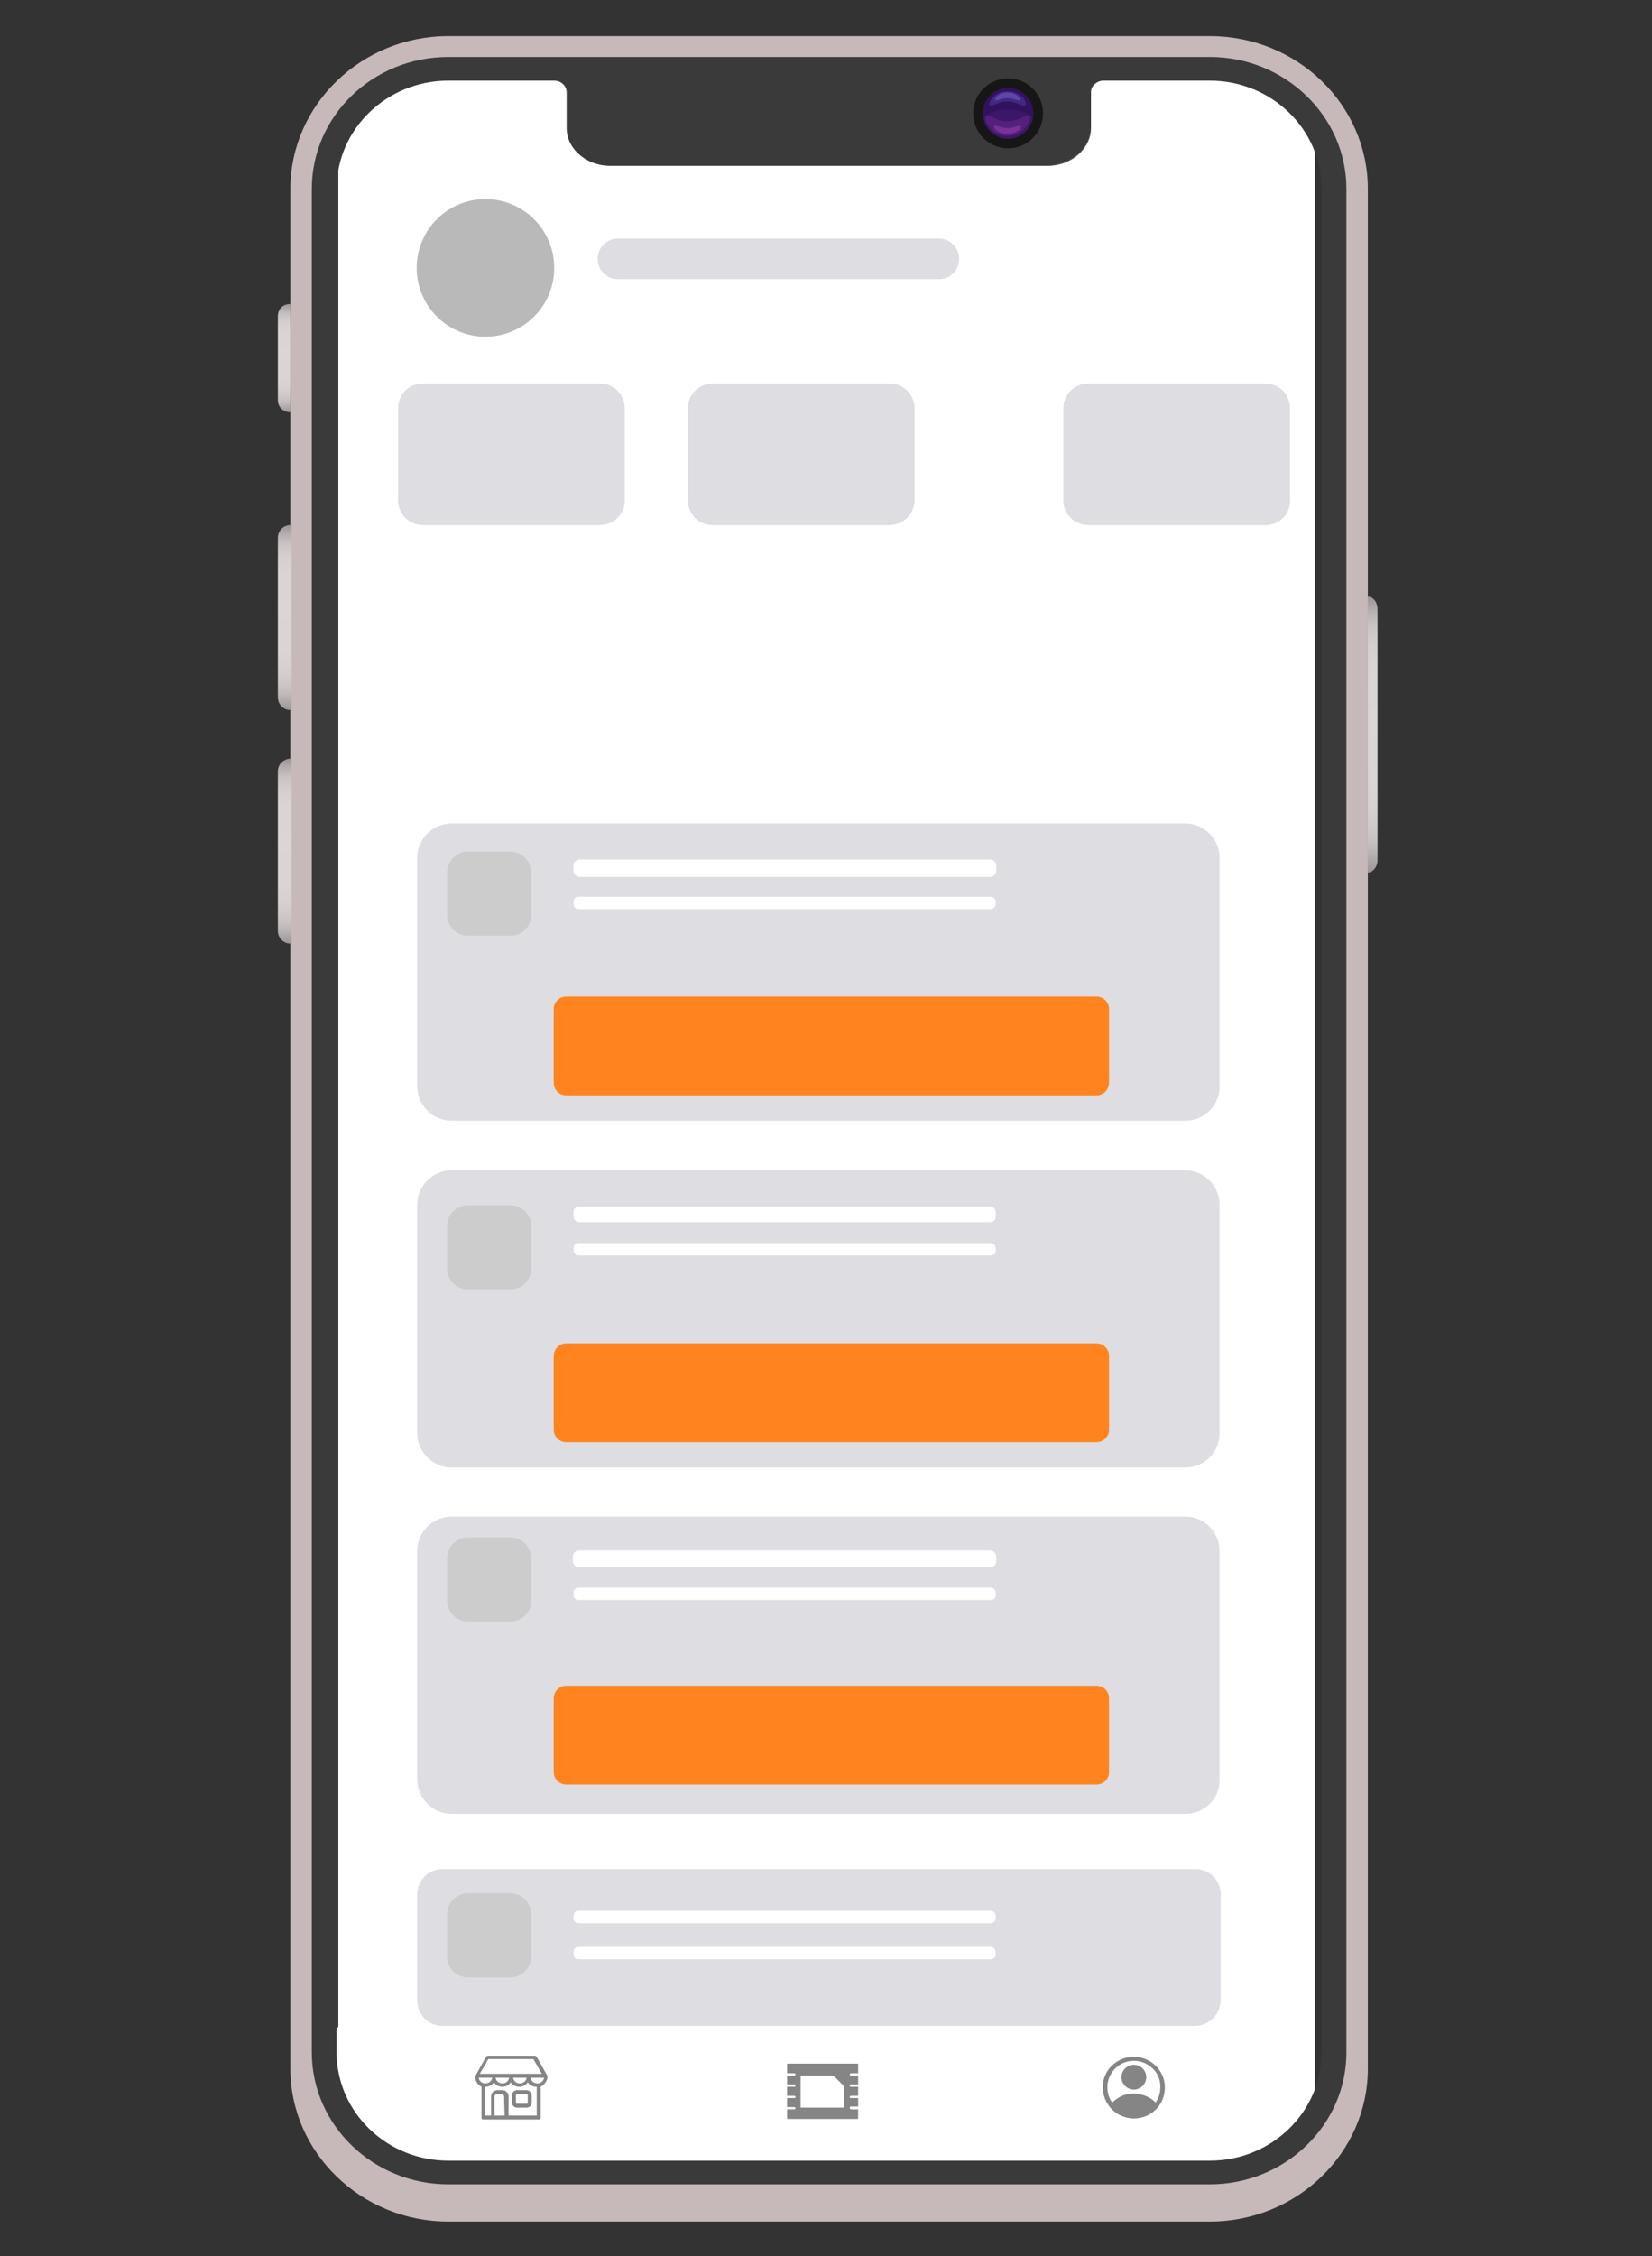 <?xml version="1.0" encoding="utf-8"?>
<!-- Generator: Adobe Illustrator 26.0.3, SVG Export Plug-In . SVG Version: 6.00 Build 0)  -->
<svg version="1.1" id="Layer_1" xmlns="http://www.w3.org/2000/svg" xmlns:xlink="http://www.w3.org/1999/xlink" x="0px" y="0px"
	 viewBox="0 0 293 400" style="enable-background:new 0 0 293 400;" xml:space="preserve">
<rect x="0" y="0" width="293" height="400" fill="#333333" stroke="none"/>
<style type="text/css">
	.st0{fill:#161616;}
	.st1{fill:#31125E;}
	.st2{opacity:0.3;fill:#582382;enable-background:new    ;}
	.st3{opacity:0.3;fill:#6F59D1;enable-background:new    ;}
	.st4{opacity:0.3;fill:#9D8FFF;enable-background:new    ;}
	.st5{opacity:0.3;fill:#8C38A8;enable-background:new    ;}
	.st6{opacity:0.3;fill:#CD5EDD;enable-background:new    ;}
	.st7{fill:#FFFFFF;enable-background:new    ;}
	.st8{fill:#DDDDE2;}
	.st9{fill:#FFFFFF;}
	.st10{fill:#858585;}
	.st11{fill:#C7B9B9;}
	.st12{fill:#444444;}
	.st13{fill:url(#SVGID_1_);}
	.st14{opacity:0.5;fill:#C7B9B9;enable-background:new    ;}
	.st15{fill:url(#SVGID_00000155848541225403414930000001323699605567950223_);}
	.st16{fill:url(#SVGID_00000081633945938896582380000013975425803265606572_);}
	.st17{fill:#3A3A3A;}
	.st18{fill:url(#SVGID_00000097491757036289338760000000194136043090606231_);}
	.st19{fill:#B9B9B9;}
	.st20{fill:#FF841F;}
	.st21{fill:#CCCCCC;}
</style>
<g>
	<path d="M165.6,29.1h-39.4c-4.5,0-8.1-3.6-8.1-8.1l0,0c0-4.5,3.6-8.1,8.1-8.1h39.4c4.5,0,8.1,3.6,8.1,8.1l0,0
		C173.7,25.4,170.1,29.1,165.6,29.1z"/>
	<g>
		<circle class="st0" cx="164" cy="21" r="4.4"/>
		<path class="st1" d="M167.2,21c0,0.2,0,0.4,0,0.5c-0.2,1.5-1.6,2.7-3.1,2.7c-1.6,0-2.9-1.1-3.1-2.7c0-0.2,0-0.3,0-0.5
			c0-1.8,1.4-3.2,3.2-3.2S167.2,19.2,167.2,21z"/>
		<path class="st2" d="M167.2,21.5c-0.2,1.5-1.6,2.7-3.1,2.7c-1.6,0-2.9-1.1-3.1-2.7c0.8-0.6,1.9-1,3.1-1
			C165.2,20.5,166.4,20.9,167.2,21.5z"/>
		<path class="st3" d="M166.2,20c-0.3,0.2-1.1-0.5-2.2-0.5c-1-0.1-1.9,0.6-2.2,0.5c-0.4-0.1,0.3-1.8,2.2-1.8S166.6,19.8,166.2,20z"
			/>
		<path class="st4" d="M165.5,19.3c-0.2,0.1-0.8-0.3-1.5-0.3s-1.3,0.4-1.5,0.3c-0.3-0.1,0.2-1,1.5-1S165.7,19.3,165.5,19.3z"/>
		<path class="st5" d="M161.3,21.3c0.4-0.2,1.4,0.8,2.7,0.7c1.3,0.1,2.3-0.9,2.7-0.7c0.5,0.2-0.4,2.5-2.7,2.5S160.8,21.4,161.3,21.3
			z"/>
		<path class="st6" d="M162.4,22.5c0.2-0.1,0.9,0.3,1.7,0.3s1.4-0.4,1.7-0.3s-0.3,1-1.7,1C162.6,23.6,162.1,22.6,162.4,22.5z"/>
	</g>
	<path class="st7" d="M60,370.8V26.2c0-6.8,5.5-12.3,12.3-12.3h148.6c6.8,0,12.3,5.5,12.3,12.3v344.6c0,6.8-5.5,12.3-12.3,12.3H72.2
		C65.5,383,60,377.6,60,370.8z"/>
</g>
<path class="st8" d="M106.4,93.1H75c-2.5,0-4.4-2-4.4-4.4V72.4c0-2.5,2-4.4,4.4-4.4h31.4c2.5,0,4.4,2,4.4,4.4v16.3
	C110.9,91.1,108.9,93.1,106.4,93.1z"/>
<path class="st8" d="M157.8,93.1h-31.4c-2.5,0-4.4-2-4.4-4.4V72.4c0-2.5,2-4.4,4.4-4.4h31.4c2.5,0,4.4,2,4.4,4.4v16.3
	C162.2,91.1,160.2,93.1,157.8,93.1z"/>
<path class="st8" d="M224.5,93.1H193c-2.5,0-4.4-2-4.4-4.4V72.4c0-2.5,2-4.4,4.4-4.4h31.4c2.5,0,4.4,2,4.4,4.4v16.3
	C228.9,91.1,226.9,93.1,224.5,93.1z"/>
<path class="st8" d="M210.3,198.7H80.1c-3.4,0-6.1-2.8-6.1-6.1v-40.5c0-3.4,2.8-6.1,6.1-6.1h130.1c3.4,0,6.1,2.8,6.1,6.1v40.5
	C216.4,195.9,213.6,198.7,210.3,198.7z"/>
<path class="st9" d="M214.8,126.2H79.2c-1.9,0-3.4-1.5-3.4-3.4v-9.5c0-1.9,1.5-3.4,3.4-3.4h135.5c1.9,0,3.4,1.5,3.4,3.4v9.5
	C218.2,124.7,216.7,126.2,214.8,126.2z"/>
<path class="st9" d="M175.6,155.5h-72.8c-0.6,0-1.1-0.5-1.1-1.1v-0.9c0-0.6,0.5-1.1,1.1-1.1h72.8c0.6,0,1.1,0.5,1.1,1.1v0.9
	C176.7,155,176.2,155.5,175.6,155.5z"/>
<path class="st9" d="M175.7,161.2h-73.1c-0.5,0-0.9-0.4-0.9-0.9v-0.4c0-0.5,0.4-0.9,0.9-0.9h73.1c0.5,0,0.9,0.4,0.9,0.9v0.4
	C176.7,160.7,176.2,161.2,175.7,161.2z"/>
<path class="st8" d="M210.3,260.2H80.1c-3.4,0-6.1-2.8-6.1-6.1v-40.5c0-3.4,2.8-6.1,6.1-6.1h130.1c3.4,0,6.1,2.8,6.1,6.1V254
	C216.4,257.4,213.6,260.2,210.3,260.2z"/>
<path class="st8" d="M210.3,321.6H80.1c-3.4,0-6.1-2.8-6.1-6.1V275c0-3.4,2.8-6.1,6.1-6.1h130.1c3.4,0,6.1,2.8,6.1,6.1v40.5
	C216.4,318.9,213.6,321.6,210.3,321.6z"/>
<path class="st8" d="M211.9,359.2H78.5c-2.5,0-4.5-2-4.5-4.5v-18.8c0-2.5,2-4.5,4.5-4.5H212c2.5,0,4.5,2,4.5,4.5v18.8
	C216.4,357.2,214.4,359.2,211.9,359.2z"/>
<path class="st8" d="M166.5,49.5h-56.9c-2,0-3.6-1.6-3.6-3.6l0,0c0-2,1.6-3.6,3.6-3.6h56.9c2,0,3.6,1.6,3.6,3.6l0,0
	C170.1,47.9,168.5,49.5,166.5,49.5z"/>
<path class="st9" d="M209.1,384.3H82.4c-12.9,0-23.4-10.5-23.4-23.4l0,0c0-0.9,0.7-1.6,1.6-1.6h170.3c0.9,0,1.6,0.7,1.6,1.6l0,0
	C232.6,373.8,222.1,384.3,209.1,384.3z"/>
<g>
	<g>
		<path class="st10" d="M93.4,370.6h-1.7c-0.5,0-0.9,0.4-0.9,0.9v1.3c0,0.5,0.4,0.9,0.9,0.9h1.7c0.5,0,0.9-0.4,0.9-0.9v-1.3
			C94.2,371,93.9,370.6,93.4,370.6z M93.6,372.8c0,0.1-0.1,0.2-0.2,0.2h-1.7c-0.1,0-0.2-0.1-0.2-0.2v-1.3c0-0.1,0.1-0.2,0.2-0.2h1.7
			c0.1,0,0.2,0.1,0.2,0.2V372.8z"/>
		<path class="st10" d="M97.1,368.2c0-0.1,0-0.1,0-0.1c-0.2-0.4-1.6-2.8-1.9-3.4c-0.1-0.1-0.2-0.2-0.3-0.2h-8.4
			c-0.1,0-0.2,0.1-0.3,0.2l-1.9,3.4c0,0.1,0,0.1,0,0.2c0,0.8,0.5,1.4,1.1,1.7v5.5c0,0.2,0.1,0.3,0.3,0.3h1.7l0,0h2.4l0,0h5.8
			c0.2,0,0.3-0.1,0.3-0.3V370l0,0C96.6,369.6,97.1,368.9,97.1,368.2z M86.6,365.1h8l1.5,2.6h-11L86.6,365.1z M93.4,368.4
			c-0.1,0.6-0.6,1-1.2,1s-1.1-0.4-1.2-1H93.4z M90.3,368.4c-0.1,0.6-0.6,1-1.2,1s-1.1-0.4-1.2-1H90.3z M84.9,368.4h2.4
			c-0.1,0.6-0.6,1-1.2,1C85.5,369.4,85,369,84.9,368.4z M89.5,375.1h-1.8v-3.4c0-0.2,0.2-0.4,0.4-0.4H89c0.2,0,0.4,0.2,0.4,0.4
			L89.5,375.1L89.5,375.1z M95.4,375.1h-5.2v-3.4c0-0.6-0.5-1.1-1.1-1.1h-0.9c-0.6,0-1.1,0.5-1.1,1.1v3.4H86V370h0.1
			c0.6,0,1.2-0.3,1.5-0.8c0.3,0.5,0.9,0.8,1.5,0.8s1.2-0.3,1.5-0.8c0.3,0.5,0.9,0.8,1.5,0.8s1.2-0.3,1.5-0.8
			c0.3,0.5,0.9,0.8,1.5,0.8h0.1v5.1H95.4z M95.3,369.4c-0.6,0-1.1-0.4-1.2-1h2.4C96.4,369,95.9,369.4,95.3,369.4z"/>
	</g>
</g>
<path class="st10" d="M150.7,373.7c0-0.1,0.1-0.2,0.2-0.2h1.3V372h-1.3c-0.1,0-0.2-0.1-0.2-0.2s0.1-0.2,0.2-0.2h1.3V370h-1.3
	c-0.1,0-0.2-0.1-0.2-0.2s0.1-0.2,0.2-0.2h1.3V368h-1.3c-0.1,0-0.2-0.1-0.2-0.2s0.1-0.2,0.2-0.2h1.3V366c0-0.1-0.1-0.1-0.1-0.1h-12.4
	c-0.1,0-0.1,0.1-0.1,0.1v1.6h1.3c0.1,0,0.2,0.1,0.2,0.2s-0.1,0.2-0.2,0.2h-1.3v1.6h1.3c0.1,0,0.2,0.1,0.2,0.2s-0.1,0.2-0.2,0.2h-1.3
	v1.6h1.3c0.1,0,0.2,0.1,0.2,0.2s-0.1,0.2-0.2,0.2h-1.3v1.6h1.3c0.1,0,0.2,0.1,0.2,0.2s-0.1,0.2-0.2,0.2h-1.3v1.6
	c0,0.1,0.1,0.1,0.1,0.1h12.4c0.1,0,0.1-0.1,0.1-0.1V374h-1.3C150.8,373.9,150.7,373.8,150.7,373.7z M149.7,373.7H142V368h5.8
	l1.9,1.9V373.7z"/>
<g id="Layer_2_00000012451525386078886930000003118465700616366464_">
	<path class="st10" d="M201.1,370.5c-1.2,0-2.2-1-2.2-2.2s1-2.2,2.2-2.2s2.2,1,2.2,2.2S202.3,370.5,201.1,370.5z M201.1,366.8
		c-0.8,0-1.5,0.7-1.5,1.5s0.7,1.5,1.5,1.5s1.5-0.7,1.5-1.5S201.9,366.8,201.1,366.8z"/>
	<path class="st10" d="M198.4,374.9c-0.6-0.3-1.1-0.8-1.5-1.3l-0.2-0.2l0.1-0.1c1-1.2,2.5-2.1,4.1-2.1c1.8,0,3.4,0.7,4.4,2l0.2,0.2
		l-0.2,0.2C203.7,375.6,200.9,376.2,198.4,374.9z M197.7,373.4c1.9,2,5,2,6.9,0l0,0C202.7,371.4,199.6,371.3,197.7,373.4
		L197.7,373.4z"/>
	<path class="st10" d="M201.1,375.6c-3.4,0-6.1-3.1-5.4-6.6c0.4-2.1,2.1-3.7,4.2-4.2c3.5-0.7,6.7,1.9,6.7,5.3c0,1.3-0.4,2.5-1.2,3.5
		C204.3,374.9,202.8,375.6,201.1,375.6z M201.1,365.4c-2.6,0-4.7,2.1-4.7,4.7s2.1,4.7,4.7,4.7c2.6,0,4.7-2.1,4.7-4.7
		C205.9,367.5,203.7,365.4,201.1,365.4z"/>
	<path class="st10" d="M197.2,373.4c0,0,3.7,4.1,7.4,0.4l0.5-0.4c0,0-3.1-3.2-6.3-1.3L197.2,373.4z"/>
	<circle class="st10" cx="201.1" cy="368.3" r="1.8"/>
</g>
<path class="st11" d="M214.6,6.4H79.5c-15.4,0-28,12.2-28,27.1v333.3c0,14.9,12.6,27.1,28,27.1h135.1c15.4,0,28-12.2,28-27.1V33.5
	C242.6,18.5,230,6.4,214.6,6.4z M234.6,366.8c0,10.7-9,19.4-20,19.4H79.5c-11.1,0-20-8.7-20-19.4V33.5c0-10.7,9-19.4,20-19.4h18.9
	c1.3,0,2.4,1.1,2.4,2.4v6.3c0,3.5,3.3,6.4,7.5,6.4h77.6c4.1,0,7.5-2.9,7.5-6.4v-6.3c0-1.3,1.1-2.4,2.4-2.4h18.9
	c11.1,0,20,8.7,20,19.4L234.6,366.8L234.6,366.8z"/>
<path class="st12" d="M163.3,18.5h-32.5c-0.8,0-1.5,0.7-1.5,1.5s0.7,1.5,1.5,1.5h32.5c0.8,0,1.5-0.7,1.5-1.5S164.1,18.5,163.3,18.5z
	"/>
<linearGradient id="SVGID_1_" gradientUnits="userSpaceOnUse" x1="50.4" y1="71.139" x2="50.4" y2="51.903" gradientTransform="matrix(1 0 0 1 0 2)">
	<stop  offset="0" style="stop-color:#6D6F71"/>
	<stop  offset="1.000000e-02" style="stop-color:#7B7D7F"/>
	<stop  offset="5.000000e-02" style="stop-color:#9B9C9E"/>
	<stop  offset="8.000000e-02" style="stop-color:#B6B7B8"/>
	<stop  offset="0.12" style="stop-color:#CCCDCE"/>
	<stop  offset="0.17" style="stop-color:#DDDDDE"/>
	<stop  offset="0.23" style="stop-color:#E9E9EA"/>
	<stop  offset="0.32" style="stop-color:#F0F0F1"/>
	<stop  offset="0.55" style="stop-color:#F2F2F3"/>
	<stop  offset="0.74" style="stop-color:#F0F0F1"/>
	<stop  offset="0.81" style="stop-color:#E9E9EA"/>
	<stop  offset="0.86" style="stop-color:#DDDDDE"/>
	<stop  offset="0.9" style="stop-color:#CCCDCE"/>
	<stop  offset="0.93" style="stop-color:#B6B7B8"/>
	<stop  offset="0.96" style="stop-color:#9B9C9E"/>
	<stop  offset="0.99" style="stop-color:#7B7D7F"/>
	<stop  offset="1" style="stop-color:#6D6F71"/>
</linearGradient>
<path class="st13" d="M49.3,56v15c0,1.2,1,2.1,2.2,2.1l0,0V53.9l0,0C50.2,53.9,49.3,54.8,49.3,56L49.3,56z"/>
<path class="st14" d="M49.3,56v15c0,1.2,1,2.1,2.2,2.1l0,0V53.9l0,0C50.2,53.9,49.3,54.8,49.3,56L49.3,56z"/>
<linearGradient id="SVGID_00000001647857342851331150000004684041528998182048_" gradientUnits="userSpaceOnUse" x1="50.5" y1="123.9" x2="50.5" y2="91.1" gradientTransform="matrix(1 0 0 1 0 2)">
	<stop  offset="0" style="stop-color:#6D6F71"/>
	<stop  offset="1.000000e-02" style="stop-color:#7B7D7F"/>
	<stop  offset="5.000000e-02" style="stop-color:#9B9C9E"/>
	<stop  offset="8.000000e-02" style="stop-color:#B6B7B8"/>
	<stop  offset="0.12" style="stop-color:#CCCDCE"/>
	<stop  offset="0.17" style="stop-color:#DDDDDE"/>
	<stop  offset="0.23" style="stop-color:#E9E9EA"/>
	<stop  offset="0.32" style="stop-color:#F0F0F1"/>
	<stop  offset="0.55" style="stop-color:#F2F2F3"/>
	<stop  offset="0.74" style="stop-color:#F0F0F1"/>
	<stop  offset="0.81" style="stop-color:#E9E9EA"/>
	<stop  offset="0.86" style="stop-color:#DDDDDE"/>
	<stop  offset="0.9" style="stop-color:#CCCDCE"/>
	<stop  offset="0.93" style="stop-color:#B6B7B8"/>
	<stop  offset="0.96" style="stop-color:#9B9C9E"/>
	<stop  offset="0.99" style="stop-color:#7B7D7F"/>
	<stop  offset="1" style="stop-color:#6D6F71"/>
</linearGradient>
<path style="fill:url(#SVGID_00000001647857342851331150000004684041528998182048_);" d="M49.3,95.3v28.4c0,1.2,1,2.2,2.2,2.2h0.2
	V93.1h-0.2C50.3,93.1,49.3,94.1,49.3,95.3z"/>
<path class="st14" d="M49.3,95.3v28.4c0,1.2,1,2.2,2.2,2.2h0.2V93.1h-0.2C50.3,93.1,49.3,94.1,49.3,95.3z"/>
<linearGradient id="SVGID_00000113344672932648798760000008384958246535093663_" gradientUnits="userSpaceOnUse" x1="50.5" y1="165.339" x2="50.5" y2="132.539" gradientTransform="matrix(1 0 0 1 0 2)">
	<stop  offset="0" style="stop-color:#6D6F71"/>
	<stop  offset="1.000000e-02" style="stop-color:#7B7D7F"/>
	<stop  offset="5.000000e-02" style="stop-color:#9B9C9E"/>
	<stop  offset="8.000000e-02" style="stop-color:#B6B7B8"/>
	<stop  offset="0.12" style="stop-color:#CCCDCE"/>
	<stop  offset="0.17" style="stop-color:#DDDDDE"/>
	<stop  offset="0.23" style="stop-color:#E9E9EA"/>
	<stop  offset="0.32" style="stop-color:#F0F0F1"/>
	<stop  offset="0.55" style="stop-color:#F2F2F3"/>
	<stop  offset="0.74" style="stop-color:#F0F0F1"/>
	<stop  offset="0.81" style="stop-color:#E9E9EA"/>
	<stop  offset="0.86" style="stop-color:#DDDDDE"/>
	<stop  offset="0.9" style="stop-color:#CCCDCE"/>
	<stop  offset="0.93" style="stop-color:#B6B7B8"/>
	<stop  offset="0.96" style="stop-color:#9B9C9E"/>
	<stop  offset="0.99" style="stop-color:#7B7D7F"/>
	<stop  offset="1" style="stop-color:#6D6F71"/>
</linearGradient>
<path style="fill:url(#SVGID_00000113344672932648798760000008384958246535093663_);" d="M49.3,136.7v28.4c0,1.2,1,2.2,2.2,2.2h0.2
	v-32.8h-0.2C50.3,134.6,49.3,135.5,49.3,136.7z"/>
<path class="st14" d="M49.3,136.7v28.4c0,1.2,1,2.2,2.2,2.2h0.2v-32.8h-0.2C50.3,134.6,49.3,135.5,49.3,136.7z"/>
<path class="st17" d="M238.8,33.5v330.4c0,12.9-10.9,23.4-24.2,23.4H79.5c-13.3,0-24.2-10.5-24.2-23.4V33.5
	c0-12.9,10.8-23.4,24.2-23.4h135.1C227.9,10.1,238.8,20.6,238.8,33.5L238.8,33.5z M214.6,14.2h-18.9c-1.3,0-2.3,1-2.3,2.2v6.3
	c0,3.6-3.4,6.5-7.6,6.5h-77.6c-4.2,0-7.6-2.9-7.6-6.5v-6.3c0-1.2-1-2.2-2.3-2.2H79.5c-11,0-19.9,8.6-19.9,19.3v330.4
	c0,10.7,8.9,19.3,19.9,19.3h135.1c11,0,19.9-8.6,19.9-19.3V33.5C234.5,22.8,225.6,14.2,214.6,14.2L214.6,14.2z M234.6,33.5v330.4
	c0,10.7-9,19.4-20,19.4H79.5c-11.1,0-20-8.7-20-19.4V33.5c0-10.7,9-19.4,20-19.4h18.9c1.3,0,2.4,1.1,2.4,2.4v6.3
	c0,3.5,3.3,6.4,7.5,6.4h77.6c4.1,0,7.5-2.9,7.5-6.4v-6.3c0-1.3,1.1-2.4,2.4-2.4h18.9C225.6,14.1,234.6,22.8,234.6,33.5L234.6,33.5z
	 M234.4,33.5c0-10.6-8.9-19.2-19.8-19.2h-18.9c-1.2,0-2.2,1-2.2,2.1v6.3c0,3.7-3.5,6.7-7.7,6.7h-77.6c-4.2,0-7.7-3-7.7-6.7v-6.3
	c0-1.2-1-2.1-2.2-2.1H79.5c-10.9,0-19.8,8.6-19.8,19.2v330.4c0,10.6,8.9,19.2,19.8,19.2h135.1c10.9,0,19.8-8.6,19.8-19.2L234.4,33.5
	L234.4,33.5z"/>
<linearGradient id="SVGID_00000027581091434030381590000012256213298148546439_" gradientUnits="userSpaceOnUse" x1="243.45" y1="152.7" x2="243.45" y2="103.8" gradientTransform="matrix(1 0 0 1 0 2)">
	<stop  offset="0" style="stop-color:#6D6F71"/>
	<stop  offset="1.000000e-02" style="stop-color:#7B7D7F"/>
	<stop  offset="5.000000e-02" style="stop-color:#9B9C9E"/>
	<stop  offset="8.000000e-02" style="stop-color:#B6B7B8"/>
	<stop  offset="0.12" style="stop-color:#CCCDCE"/>
	<stop  offset="0.17" style="stop-color:#DDDDDE"/>
	<stop  offset="0.23" style="stop-color:#E9E9EA"/>
	<stop  offset="0.32" style="stop-color:#F0F0F1"/>
	<stop  offset="0.55" style="stop-color:#F2F2F3"/>
	<stop  offset="0.74" style="stop-color:#F0F0F1"/>
	<stop  offset="0.81" style="stop-color:#E9E9EA"/>
	<stop  offset="0.86" style="stop-color:#DDDDDE"/>
	<stop  offset="0.9" style="stop-color:#CCCDCE"/>
	<stop  offset="0.93" style="stop-color:#B6B7B8"/>
	<stop  offset="0.96" style="stop-color:#9B9C9E"/>
	<stop  offset="0.99" style="stop-color:#7B7D7F"/>
	<stop  offset="1" style="stop-color:#6D6F71"/>
</linearGradient>
<path style="fill:url(#SVGID_00000027581091434030381590000012256213298148546439_);" d="M242.6,105.8v48.9c0.9,0,1.7-1,1.7-2.1V108
	C244.3,106.7,243.5,105.8,242.6,105.8z"/>
<path class="st14" d="M242.6,105.8v48.9c0.9,0,1.7-1,1.7-2.1V108C244.3,106.7,243.5,105.8,242.6,105.8z"/>
<g>
	<circle class="st0" cx="178.8" cy="20.1" r="6.2"/>
	<path class="st1" d="M183.3,20.1c0,0.3,0,0.5-0.1,0.7c-0.3,2.1-2.2,3.8-4.4,3.8s-4.1-1.6-4.4-3.8c0-0.2-0.1-0.5-0.1-0.7
		c0-2.5,2-4.5,4.5-4.5S183.3,17.6,183.3,20.1z"/>
	<path class="st2" d="M183.2,20.8c-0.3,2.1-2.2,3.8-4.4,3.8s-4.1-1.6-4.4-3.8c1.1-0.9,2.7-1.4,4.4-1.4S182.1,20,183.2,20.8z"/>
	<path class="st3" d="M181.8,18.7c-0.4,0.2-1.6-0.7-3.1-0.7c-1.4-0.1-2.6,0.9-3.1,0.7c-0.5-0.2,0.5-2.5,3.1-2.5
		C181.4,16.2,182.4,18.5,181.8,18.7z"/>
	<path class="st4" d="M180.8,17.8c-0.3,0.1-1.1-0.4-2.1-0.4s-1.8,0.5-2.1,0.4c-0.4-0.1,0.3-1.4,2.1-1.4S181.2,17.7,180.8,17.8z"/>
	<path class="st5" d="M174.9,20.5c0.5-0.3,2,1.1,3.8,1c1.8,0.1,3.3-1.3,3.8-1c0.7,0.2-0.6,3.6-3.8,3.6S174.3,20.8,174.9,20.5z"/>
	<path class="st6" d="M176.4,22.3c0.3-0.1,1.2,0.4,2.3,0.4s2-0.5,2.3-0.4c0.4,0.1-0.4,1.4-2.3,1.4C176.8,23.8,176,22.4,176.4,22.3z"
		/>
</g>
<circle class="st19" cx="86.1" cy="47.5" r="12.2"/>
<path class="st20" d="M194.5,194.2h-94.1c-1.2,0-2.2-1-2.2-2.2v-13.1c0-1.2,1-2.2,2.2-2.2h94.1c1.2,0,2.2,1,2.2,2.2V192
	C196.7,193.2,195.7,194.2,194.5,194.2z"/>
<path class="st20" d="M194.5,255.7h-94.1c-1.2,0-2.2-1-2.2-2.2v-13.1c0-1.2,1-2.2,2.2-2.2h94.1c1.2,0,2.2,1,2.2,2.2v13.1
	C196.7,254.7,195.7,255.7,194.5,255.7z"/>
<path class="st20" d="M194.5,316.4h-94.1c-1.2,0-2.2-1-2.2-2.2v-13.1c0-1.2,1-2.2,2.2-2.2h94.1c1.2,0,2.2,1,2.2,2.2v13.1
	C196.7,315.4,195.7,316.4,194.5,316.4z"/>
<path class="st21" d="M90.5,165.9H83c-2.1,0-3.7-1.7-3.7-3.7v-7.5c0-2.1,1.7-3.7,3.7-3.7h7.5c2.1,0,3.7,1.7,3.7,3.7v7.5
	C94.2,164.3,92.6,165.9,90.5,165.9z"/>
<path class="st21" d="M90.5,228.6H83c-2.1,0-3.7-1.7-3.7-3.7v-7.5c0-2.1,1.7-3.7,3.7-3.7h7.5c2.1,0,3.7,1.7,3.7,3.7v7.5
	C94.2,227,92.6,228.6,90.5,228.6z"/>
<path class="st21" d="M90.5,287.5H83c-2.1,0-3.7-1.7-3.7-3.7v-7.5c0-2.1,1.7-3.7,3.7-3.7h7.5c2.1,0,3.7,1.7,3.7,3.7v7.5
	C94.2,285.9,92.6,287.5,90.5,287.5z"/>
<path class="st21" d="M90.5,350.6H83c-2.1,0-3.7-1.7-3.7-3.7v-7.5c0-2.1,1.7-3.7,3.7-3.7h7.5c2.1,0,3.7,1.7,3.7,3.7v7.5
	C94.2,348.9,92.6,350.6,90.5,350.6z"/>
<path class="st9" d="M175.6,216.7h-72.9c-0.6,0-1-0.5-1-1v-0.8c0-0.6,0.5-1,1-1h72.9c0.6,0,1,0.5,1,1v0.8
	C176.7,216.3,176.2,216.7,175.6,216.7z"/>
<path class="st9" d="M175.7,222.6h-73.1c-0.5,0-0.9-0.4-0.9-0.9v-0.4c0-0.5,0.4-0.9,0.9-0.9h73.1c0.5,0,0.9,0.4,0.9,0.9v0.4
	C176.7,222.2,176.2,222.6,175.7,222.6z"/>
<path class="st9" d="M175.6,277.9h-72.9c-0.6,0-1.1-0.5-1.1-1.1V276c0-0.6,0.5-1.1,1.1-1.1h72.9c0.6,0,1.1,0.5,1.1,1.1v0.8
	C176.7,277.5,176.2,277.9,175.6,277.9z"/>
<path class="st9" d="M175.7,283.7h-73.1c-0.5,0-0.9-0.4-0.9-0.9v-0.4c0-0.5,0.4-0.9,0.9-0.9h73.1c0.5,0,0.9,0.4,0.9,0.9v0.4
	C176.7,283.3,176.2,283.7,175.7,283.7z"/>
<path class="st9" d="M175.7,341h-73.1c-0.5,0-0.9-0.4-0.9-0.9v-0.4c0-0.5,0.4-0.9,0.9-0.9h73.1c0.5,0,0.9,0.4,0.9,0.9v0.4
	C176.7,340.5,176.2,341,175.7,341z"/>
<path class="st9" d="M175.7,347.4h-73.1c-0.5,0-0.9-0.4-0.9-0.9v-0.4c0-0.5,0.4-0.9,0.9-0.9h73.1c0.5,0,0.9,0.4,0.9,0.9v0.4
	C176.7,347,176.2,347.4,175.7,347.4z"/>
</svg>
